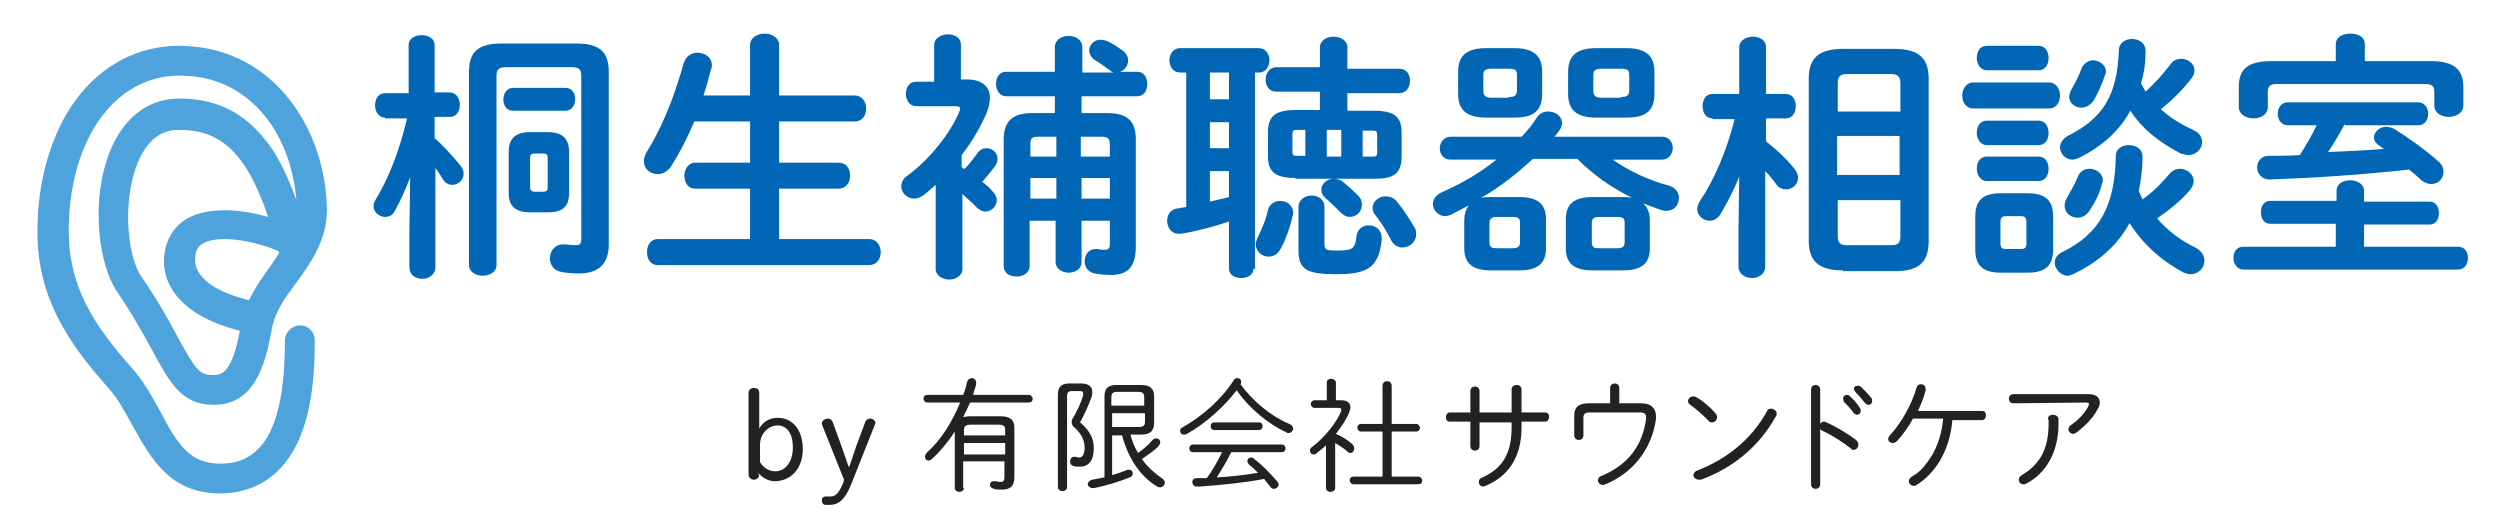 <svg id="レイヤー_1" xmlns="http://www.w3.org/2000/svg" viewBox="0 0 327.3 69"><style>.st0{fill:#0066b5}.st1{fill:#222}.st2{fill:#4ea3dd}</style><path class="st0" d="M50.4 15.4c-.8 0-1.3-.8-1.3-1.6s.4-1.6 1.3-1.6h3.1V5.9c0-.9.9-1.3 1.7-1.3.8 0 1.7.4 1.7 1.3v6.2h2c.8 0 1.3.8 1.3 1.6s-.4 1.6-1.3 1.6h-2v2.8c1.2 1 2.4 2.4 3.4 3.6.3.4.4.7.4 1 0 .9-.7 1.5-1.5 1.5-.4 0-.9-.2-1.2-.7-.3-.5-.6-1-1-1.5v13c0 1-.9 1.5-1.7 1.5-.9 0-1.7-.5-1.7-1.5v-4.9l.1-6.9c-.6 1.6-1.3 3.1-2 4.4-.3.6-.8.8-1.3.8-.7 0-1.5-.6-1.5-1.4 0-.3.1-.6.3-.9 1.7-2.8 3.1-6.4 4.1-10.6h-2.9zm25.1-9.7c3.1 0 4.2 1.2 4.2 3.7V32c0 2.3-1.1 3.8-3.9 3.8-1.1 0-1.8-.1-2.3-.2-1.1-.2-1.5-1-1.5-1.8 0-.9.6-1.8 1.7-1.8h.3c.3 0 .7.1 1.4.1.5 0 .7-.2.7-.7V9.9c0-.8-.3-1.1-1.2-1.1h-8.7c-.9 0-1.2.3-1.2 1.1v24.8c0 .9-.9 1.4-1.8 1.4s-1.8-.5-1.8-1.4V9.4c0-2.5 1.1-3.7 4.2-3.7h9.9zm-8.3 8.8c-.9 0-1.3-.7-1.3-1.5 0-.7.4-1.5 1.3-1.5H74c.9 0 1.3.7 1.3 1.5 0 .7-.4 1.5-1.3 1.5h-6.8zm2.2 13.3c-1.9 0-2.8-.8-2.8-2.5v-5.4c0-1.8.9-2.6 2.8-2.6h2.3c1.9 0 2.8.8 2.8 2.6v5.4c0 1.9-1 2.5-2.8 2.5h-2.3zm1.7-2.7c.4 0 .6-.1.6-.6v-3.8c0-.5-.2-.6-.6-.6H70c-.4 0-.6.1-.6.6v3.8c0 .4.2.6.6.6h1.1zm40.8-12.6c1 0 1.5.9 1.5 1.7 0 .9-.5 1.7-1.5 1.7H102v5.4h7.8c1 0 1.5.8 1.5 1.7 0 .8-.5 1.7-1.5 1.7H102v6.6h11.8c1 0 1.5.9 1.5 1.7 0 .9-.5 1.7-1.5 1.7H86.1c-1 0-1.4-.9-1.4-1.7 0-.9.5-1.7 1.4-1.7h12.1v-6.6H91c-1 0-1.4-.9-1.4-1.7 0-.8.5-1.7 1.4-1.7h7.2v-5.4h-7.3c-.9 2.1-1.9 4.1-3 5.8-.5.8-1.2 1.1-1.8 1.1-1 0-1.8-.7-1.8-1.7 0-.3.1-.7.3-1.1 2.1-3.3 3.7-7.4 4.9-11.7.3-1 1.1-1.4 1.8-1.4 1 0 1.9.6 1.9 1.7 0 .1 0 .3-.1.4-.3 1.2-.6 2.3-1 3.5h6.1V5.9c0-1 1-1.5 1.9-1.5s1.9.5 1.9 1.5v6.6h9.9zm14 9.4c.1.1.3.2.4.2.6-.6 1.2-1.4 1.7-2.1.3-.4.7-.6 1.2-.6.7 0 1.4.6 1.4 1.4 0 .3-.1.6-.3.9-.5.7-1.1 1.4-1.7 2.1.5.4 1 .8 1.3 1.2.4.4.6.8.6 1.2 0 .8-.7 1.5-1.5 1.5-.4 0-.7-.2-1.1-.5-.5-.6-1.3-1.2-1.9-1.8v9.8c0 .9-.9 1.4-1.7 1.4-.9 0-1.8-.5-1.8-1.4v-11c-.5.4-1 .9-1.5 1.3-.4.3-.9.5-1.3.5-.9 0-1.7-.7-1.7-1.6 0-.5.2-1 .8-1.4 3-2.2 5.7-5.7 6.8-8.4.1-.2.1-.3.1-.4 0-.2-.2-.3-.6-.3h-5.2c-.8 0-1.3-.8-1.3-1.6s.4-1.6 1.3-1.6h2.4V5.9c0-.9.9-1.4 1.8-1.4s1.7.4 1.7 1.4v4.5h.8c1.9 0 3 .9 3 2.4 0 .5-.1 1.2-.4 1.9-.8 1.9-1.9 3.8-3.3 5.6v1.6zm19-7.1c2.8 0 3.8 1.1 3.8 3.5v14c0 2.7-1.1 3.7-3.3 3.7-.8 0-1.6-.1-2.1-.2-.9-.2-1.3-.9-1.3-1.6 0-.8.5-1.6 1.4-1.6h.3c.3.1.7.1 1 .1.4 0 .6-.2.6-.7v-3.1h-3.7v5.4c0 .9-.8 1.4-1.7 1.4-.8 0-1.7-.5-1.7-1.4v-5.4h-3.4v5.9c0 .9-.8 1.4-1.7 1.4-.9 0-1.7-.4-1.7-1.4V18.3c0-2.4 1.1-3.5 3.8-3.5h2.9v-2.2h-6.4c-.8 0-1.3-.8-1.3-1.6s.4-1.6 1.3-1.6h6.4V6.2c0-1 .9-1.5 1.8-1.5s1.8.5 1.8 1.5v3.3h4.1c-.2-.1-.3-.1-.5-.3-.6-.4-1.2-.9-1.9-1.3-.5-.3-.8-.8-.8-1.3 0-.7.6-1.4 1.5-1.4.3 0 .6.1.9.2.7.3 1.5.9 2.1 1.3.4.4.6.8.6 1.2 0 .6-.4 1.3-1.1 1.5h2.3c.9 0 1.3.8 1.3 1.6s-.4 1.6-1.3 1.6h-7.3v2.2h3.3zm-6.6 5.7v-2.6h-2.4c-.8 0-1 .2-1 1v1.6h3.4zm0 5.5v-2.7h-3.4V26h3.4zm3.3-5.5h3.7v-1.6c0-.7-.2-1-1.1-1h-2.7v2.6zm0 2.9V26h3.7v-2.7h-3.7zm22.5 11.8c0 .8-.8 1.2-1.6 1.2s-1.6-.4-1.6-1.2V29c-1.7.6-4.3 1.3-6.3 1.6h-.3c-1 0-1.5-.9-1.5-1.7 0-.7.4-1.5 1.3-1.6l1.2-.2V9.5h-.8c-.9 0-1.4-.8-1.4-1.6s.5-1.6 1.4-1.6h10.3c.9 0 1.4.8 1.4 1.6s-.5 1.6-1.4 1.6h-.5v25.7zm-5.7-25.7V13h2.5V9.5h-2.5zm0 9.9h2.5V16h-2.5v3.4zm0 7c.9-.2 1.7-.4 2.5-.6v-3.4h-2.5v4zm9.2-.1c.8 0 1.7.5 1.7 1.6 0 .1 0 .3-.1.5-.3 1.4-.9 3-1.5 4.1-.4.8-1 1.1-1.6 1.1-.9 0-1.7-.7-1.7-1.6 0-.2.1-.5.2-.8.5-1 1.1-2.3 1.4-3.7.2-.8.9-1.2 1.6-1.2zm2-3c-2.8 0-3.6-.9-3.6-2.9v-3.1c0-2 .9-2.9 3.6-2.9h3.2V12h-5.7c-1 0-1.4-.8-1.4-1.6s.5-1.6 1.4-1.6h5.7V6.2c0-.9.9-1.4 1.8-1.4s1.8.5 1.8 1.4V9h6.8c1 0 1.4.8 1.4 1.6s-.5 1.6-1.4 1.6h-6.8v2.3h3.5c2.8 0 3.6.9 3.6 2.9v3.1c0 2.5-1.4 2.9-3.6 2.9h-10.3zm1.3-2.8V17h-1.1c-.5 0-.6.1-.6.6v2.2c0 .5.1.6.6.6h1.1zm-.9 6.6c0-1 .9-1.5 1.7-1.5.9 0 1.7.5 1.7 1.5v4.8c0 .8.2.9 1.6.9 2.1 0 2.4-.2 2.6-1.9.1-.9.8-1.4 1.6-1.4.9 0 1.7.6 1.7 1.7v.2c-.4 3.5-1.7 4.5-5.9 4.5-3.9 0-5-.6-5-3.1v-5.7zm7.8-1.5c.4.4.5.8.5 1.2 0 .9-.7 1.6-1.6 1.6-.4 0-.8-.2-1.2-.6-.5-.5-1.4-1.4-1.9-1.8-.5-.4-.6-.8-.6-1.2 0-.7.7-1.4 1.6-1.4.4 0 .7.1 1.1.3.7.6 1.3 1.1 2.1 1.9zm-4.1-5.1h1.9V17h-1.9v3.5zm4.7 0h1.3c.5 0 .6-.1.6-.6v-2.2c0-.5-.1-.6-.6-.6h-1.3v3.4zm6.8 9.3c.2.3.2.6.2.9 0 1-.9 1.7-1.8 1.7-.6 0-1.2-.3-1.6-1.2-.4-.8-1.2-2.1-1.9-3-.3-.3-.4-.7-.4-1 0-.8.8-1.5 1.7-1.5.5 0 1.1.2 1.5.7.9 1.1 1.7 2.4 2.3 3.4zm25.8-9c2.1 1.5 4.8 2.8 7.5 3.5.9.3 1.3.9 1.3 1.6 0 .9-.6 1.7-1.6 1.7-.2 0-.4 0-.7-.1-.8-.3-1.7-.6-2.4-.9.6.5.9 1.3.9 2.3v3.6c0 2-1.1 2.9-3.5 2.9h-4c-2.4 0-3.5-.9-3.5-2.9v-3.8c0-2 1.1-2.9 3.5-2.9h3.9c.5 0 1 0 1.3.1-2.7-1.3-5.1-3-7.2-5.1h-5.8c-2.1 1.9-4.3 3.7-6.8 5.1.4-.1.9-.1 1.4-.1h3.6c2.4 0 3.5.9 3.5 2.9v3.8c0 2-1.1 2.9-3.5 2.9h-3.7c-2.4 0-3.5-.9-3.5-2.9v-3.6c0-.8.2-1.5.6-2-.8.4-1.6.8-2.3 1.2-.3.1-.5.2-.8.2-.9 0-1.6-.8-1.6-1.6 0-.5.3-1.1 1.1-1.5 2.5-1.1 5-2.5 7.2-4.3h-6c-.9 0-1.4-.7-1.4-1.5 0-.7.5-1.5 1.4-1.5h9.3c.8-.8 1.5-1.7 2-2.5.4-.6.9-.8 1.5-.8.9 0 1.8.6 1.8 1.5 0 .3-.1.6-.3.9-.2.3-.4.6-.7.9h14.1c.9 0 1.4.7 1.4 1.5 0 .7-.5 1.5-1.4 1.5H211zm-16.4-5.4c-2.7 0-3.7-1.1-3.7-3.1V9.4c0-2.1 1.1-3.1 3.7-3.1h3.6c2.7 0 3.7 1.1 3.7 3.1v2.9c0 2.5-1.5 3.1-3.7 3.1h-3.6zm2.9-2.7c.8 0 1.1-.2 1.1-.9v-2c0-.6-.2-.8-1.1-.8h-2.2c-.8 0-1.1.2-1.1.8v2.1c0 .7.4.9 1.1.9h2.2zm.5 19.8c.7 0 1-.2 1-.8v-2.5c0-.6-.2-.8-1-.8h-2c-.7 0-1 .2-1 .8v2.5c0 .7.3.8 1 .8h2zm11-17.1c-2.7 0-3.7-1.1-3.7-3.1V9.4c0-2.1 1.1-3.1 3.7-3.1h3.9c2.7 0 3.7 1.1 3.7 3.1v2.9c0 2.5-1.5 3.1-3.7 3.1H209zm2.7 17.1c.7 0 1-.2 1-.8v-2.5c0-.6-.2-.8-1-.8h-2.3c-.7 0-1 .2-1 .8v2.5c0 .7.3.8 1 .8h2.3zm.5-19.8c.8 0 1.1-.2 1.1-.9v-2c0-.6-.2-.8-1.1-.8h-2.5c-.8 0-1.1.2-1.1.8v2.1c0 .7.4.9 1.1.9h2.5zm12 2.8c-.9 0-1.3-.8-1.3-1.6s.4-1.6 1.3-1.6h3.5V6.2c0-.9.9-1.4 1.8-1.4.8 0 1.7.4 1.7 1.4v6.1h2.6c.9 0 1.3.8 1.3 1.6s-.4 1.6-1.3 1.6h-2.6v3c1.3 1 2.8 2.4 3.8 3.7.3.4.4.8.4 1.1 0 .9-.8 1.5-1.6 1.5-.4 0-.9-.2-1.2-.6-.4-.6-1-1.3-1.5-1.8v12.5c0 1-.9 1.5-1.7 1.5-.9 0-1.8-.5-1.8-1.5v-4.7l.1-7.1c-.7 1.8-1.6 3.5-2.5 5-.4.6-.9.8-1.4.8-.8 0-1.6-.7-1.6-1.5 0-.3.1-.6.3-1 1.9-2.8 3.5-6.5 4.6-10.8h-2.9zm17.1 19.9c-3.2 0-4.5-1.2-4.5-3.9V10.3c0-2.7 1.3-3.9 4.5-3.9h6.7c3.2 0 4.5 1.2 4.5 3.9v21.3c0 3.1-1.7 3.9-4.5 3.9h-6.7zm7.5-24.5c0-.8-.3-1.2-1.2-1.2h-5.8c-.9 0-1.2.3-1.2 1.2v3.7h8.2v-3.7zm-8.3 12h8.2v-5.1h-8.2v5.1zm7.1 9.2c.9 0 1.2-.3 1.2-1.2v-4.7h-8.2v4.7c0 .9.3 1.2 1.2 1.2h5.8zm10.7-17.9c-.9 0-1.4-.8-1.4-1.7 0-.8.5-1.7 1.4-1.7h10c.9 0 1.4.9 1.4 1.7 0 .9-.5 1.7-1.4 1.7h-10zm3.7 21.5c-2.5 0-3.4-1-3.4-3.1v-4.2c0-2.1.9-3.1 3.4-3.1h3.4c2.5 0 3.4 1 3.4 3.1v4.2c0 2.3-1.1 3.1-3.4 3.1H262zm-1.9-26.5c-.8 0-1.3-.8-1.3-1.6s.4-1.6 1.3-1.6h6.8c.9 0 1.3.8 1.3 1.6s-.4 1.6-1.3 1.6h-6.8zm0 9.8c-.8 0-1.3-.8-1.3-1.6s.4-1.6 1.3-1.6h6.8c.9 0 1.3.8 1.3 1.6s-.4 1.6-1.3 1.6h-6.8zm0 4.7c-.8 0-1.3-.8-1.3-1.6s.4-1.6 1.3-1.6h6.8c.9 0 1.3.8 1.3 1.6s-.4 1.6-1.3 1.6h-6.8zm4.5 8.9c.5 0 .7-.2.7-.7v-2.8c0-.6-.2-.8-.7-.8h-2c-.5 0-.7.2-.7.8v2.8c0 .5.2.7.7.7h2zm6.8 3.3c-.2.1-.5.2-.7.2-.9 0-1.7-.9-1.7-1.7 0-.5.3-1.1 1-1.4 4.9-2.4 6.9-6.1 7-12.6 0-.9.8-1.4 1.7-1.4.9 0 1.8.5 1.8 1.5 0 1.6-.2 3.1-.5 4.5.2.4.3.7.5 1.1 1.4-1 2.5-2.1 3.5-3.3.4-.5.9-.7 1.4-.7.9 0 1.8.7 1.8 1.6 0 .4-.2.8-.5 1.2-1.2 1.4-2.7 2.6-4.3 3.7 1.4 1.6 3.1 2.9 5 3.8.8.4 1.2 1.1 1.2 1.7 0 1-.8 1.8-1.8 1.8-.3 0-.6-.1-.9-.2-3-1.6-5.4-3.8-7.1-6.5-1.5 2.8-4 5.1-7.4 6.7zm.7-15.2c-.3.1-.5.2-.8.2-.9 0-1.6-.8-1.6-1.6 0-.5.3-1.1 1-1.5 4.6-2.3 6.5-5.3 6.7-11.2 0-1 .9-1.5 1.7-1.5.9 0 1.8.5 1.8 1.6 0 1.5-.2 2.9-.6 4.2.2.4.4.7.6 1.1 1.2-1.1 2.3-2.3 3.2-3.5.4-.6.9-.8 1.5-.8.8 0 1.7.6 1.7 1.5 0 .4-.1.7-.5 1.2-1.1 1.4-2.4 2.7-3.9 3.9 1.2 1.1 2.5 1.9 4.2 2.7.9.4 1.2 1 1.2 1.6 0 .9-.8 1.7-1.8 1.7-.3 0-.6-.1-1-.2-3-1.6-5-3.2-6.6-5.6-1.4 2.6-3.7 4.7-6.8 6.2zm1.5 1.4c.8 0 1.7.6 1.7 1.5 0 .1 0 .3-.1.4-.3 1.3-.9 2.5-1.6 3.5-.4.7-1 1-1.6 1-.9 0-1.7-.6-1.7-1.6 0-.3.1-.6.3-1 .5-.9 1-1.7 1.4-2.7.3-.8.9-1.1 1.6-1.1zm.4-14.2c.8 0 1.7.6 1.7 1.4 0 .2 0 .3-.1.5-.4 1.2-.9 2.3-1.4 3.2-.4.7-1.1 1.1-1.7 1.1-.8 0-1.6-.6-1.6-1.4 0-.3.1-.6.3-1 .5-.9.9-1.6 1.3-2.7.3-.7.9-1.1 1.5-1.1zm31.9 21.4h-8.7c-.8 0-1.2-.7-1.2-1.5s.4-1.5 1.2-1.5h8.7V25c0-1 .9-1.4 1.8-1.4s1.8.5 1.8 1.4v1.4h8.6c.8 0 1.2.7 1.2 1.5s-.4 1.5-1.2 1.5h-8.6v2.9h12.3c.9 0 1.3.7 1.3 1.5 0 .7-.4 1.5-1.3 1.5h-28.1c-.8 0-1.3-.8-1.3-1.5 0-.8.4-1.5 1.3-1.5h12.1v-3zm-.1-23.5c0-1 1-1.4 1.9-1.4 1 0 1.9.4 1.9 1.4V8h8.6c3.1 0 4.3 1.1 4.3 3.4v2.4c0 1-1 1.5-1.9 1.5-1 0-1.9-.5-1.9-1.5V12c0-.7-.3-1-1.2-1h-19.4c-.9 0-1.2.3-1.2 1v2c0 1-.9 1.5-1.9 1.5-.9 0-1.9-.5-1.9-1.5v-2.6c0-2.3 1.1-3.4 4.3-3.4h8.4V5.8zm1.2 10.4c-.7 1.3-1.4 2.5-2.2 3.7 2.4-.1 4.8-.2 7.3-.4l-.7-.5c-.4-.3-.6-.6-.6-1 0-.7.7-1.4 1.6-1.4.3 0 .7.1 1.1.3 1.9 1.2 4 2.7 5.7 4.2.5.4.7.9.7 1.4 0 .9-.7 1.6-1.6 1.6-.4 0-.9-.2-1.3-.5-.5-.5-1.1-1-1.6-1.4-6.4.7-12.5 1.1-18.3 1.3-1 0-1.6-.8-1.6-1.6 0-.7.5-1.5 1.5-1.5 1.3 0 2.7 0 4.1-.1.8-1.3 1.6-2.6 2.2-3.9h-3.8c-.8 0-1.3-.7-1.3-1.5 0-.7.4-1.5 1.3-1.5h17.1c.8 0 1.3.7 1.3 1.5 0 .7-.4 1.5-1.3 1.5H307z"/><path class="st1" d="M99.4 62.1c0 .4-.3.7-.7.7s-.7-.3-.7-.7V51.5c0-.4.2-.7.7-.7s.7.2.7.7v4.6c.5-.9 1.4-1.4 2.4-1.4 2 0 3.3 1.6 3.3 4.1 0 2.6-1.6 4.2-3.7 4.2-.7 0-1.6-.4-2.1-1.1v.2zm.1-1.6c.5.8 1.2 1.2 2 1.2 1.3 0 2.3-1.2 2.3-3.1 0-1.9-.8-2.9-2-2.9s-2.3 1.1-2.3 2.5v2.3zm8.2-4.7c-.1-.2-.1-.3-.1-.4 0-.3.4-.6.8-.6.3 0 .5.2.6.4l1.2 3.3c.3.9.6 1.7.9 2.6h.1l.9-2.7 1.2-3.2c.1-.2.3-.4.6-.4.4 0 .7.3.7.5 0 .1 0 .2-.1.4l-3.1 7.8c-.8 2-1.7 2.6-2.8 2.6h-.5c-.3 0-.5-.2-.5-.6 0-.3.2-.5.5-.5h.6c.7 0 1.1-.4 1.7-1.8l.1-.4-2.8-7zm18.5 8.1c0 .3-.3.5-.6.5s-.6-.2-.6-.5v-7.4c-.9 1.4-2 2.7-3 3.6-.1.1-.3.2-.4.2-.3 0-.5-.2-.5-.5 0-.2.1-.3.2-.5 1.8-1.6 3.3-3.9 4.4-6.6h-4.3c-.3 0-.5-.3-.5-.5 0-.3.2-.5.5-.5h4.7c.2-.5.4-1.1.5-1.7.1-.3.4-.5.6-.5.3 0 .6.2.6.6v.2c-.1.5-.3.9-.4 1.4h7.3c.3 0 .5.3.5.5 0 .3-.2.5-.5.5H127c-.3.7-.6 1.3-.9 1.9.2 0 .5-.1.8-.1h4.1c1.3 0 1.8.5 1.8 1.5v6.5c0 1.1-.5 1.6-1.6 1.6-.4 0-.8 0-1.1-.1-.3-.1-.5-.3-.5-.5 0-.3.2-.5.5-.5h.1c.3 0 .5.1.8.1.3 0 .5-.1.5-.7v-2h-5.4v3.5zm5.4-6.9v-.7c0-.5-.2-.7-.9-.7h-3.6c-.8 0-.9.3-.9.8v.6h5.4zm0 2.5V58h-5.4v1.5h5.4zm9.9-9.3c1 0 1.5.4 1.5 1.1 0 .2 0 .4-.1.7-.4 1.1-.9 2.2-1.5 3.3 1.3 1.1 1.8 2.1 1.8 3.4 0 1.6-.7 2.4-1.8 2.4-.3 0-.6 0-.9-.1-.3-.1-.4-.3-.4-.6s.2-.6.5-.6h.1c.2 0 .4.1.6.1.4 0 .7-.4.7-1.3s-.4-1.8-1.3-2.6c-.3-.2-.4-.5-.4-.8 0-.2.1-.4.2-.5.5-.9 1-1.9 1.3-2.9v-.3c0-.2-.1-.3-.4-.3h-1.1c-.4 0-.6.2-.6.6v12c0 .3-.3.5-.6.5s-.6-.2-.6-.5V51.7c0-1 .4-1.5 1.5-1.5h1.5zm4.1 12c.7-.2 1.3-.4 2-.7h.2c.3 0 .5.2.5.5 0 .2-.1.4-.4.5-1.2.5-3.1 1.1-4.7 1.4h-.2c-.3 0-.6-.3-.6-.5s.2-.5.6-.6c.5-.1 1-.2 1.6-.3V51.9c0-1 .4-1.5 1.6-1.5h3.2c1.2 0 1.7.5 1.7 1.5v3.4c0 1-.4 1.6-1.7 1.6H148c.2.8.5 1.6 1 2.4.7-.5 1.3-1 1.9-1.7.2-.2.3-.2.5-.2.3 0 .5.2.5.5 0 .2-.1.3-.2.5-.7.7-1.5 1.2-2.2 1.7.7 1 1.6 1.8 2.6 2.5.3.2.4.4.4.6 0 .3-.3.6-.6.6-.1 0-.3 0-.4-.1-2.2-1.3-3.8-3.7-4.6-6.7h-1.3v5.2zm4.2-10.2c0-.5-.2-.7-.8-.7h-2.7c-.6 0-.8.2-.8.7v1.1h4.3V52zm-.7 3.9c.6 0 .8-.2.8-.7v-1.1h-4.3v1.8h3.5zm6.3.9c-.1.1-.3.1-.4.1-.3 0-.5-.2-.5-.5 0-.2.1-.4.4-.5 2.5-1.4 5.1-3.7 6.6-6.1.1-.2.3-.3.5-.3.3 0 .5.2.5.5 0 .1 0 .2-.1.3 1.6 2.2 4 4.2 6.4 5.2.3.1.5.4.5.6 0 .3-.3.6-.6.6-.1 0-.2 0-.3-.1-2.4-1.1-4.9-3.2-6.5-5.5-1.6 2.1-4 4.3-6.5 5.7zm.8 2.4c-.4 0-.5-.3-.5-.5 0-.3.2-.5.5-.5h11.6c.4 0 .5.3.5.5 0 .3-.2.5-.5.5h-6.6c-.6 1.2-1.2 2.2-1.9 3.3 1.8-.1 3.6-.3 5.4-.6-.4-.4-.7-.7-1.2-1.1-.1-.1-.2-.3-.2-.4 0-.3.2-.5.5-.5.1 0 .3 0 .4.2 1.1.8 2.1 1.9 3 2.9.1.1.2.3.2.4 0 .3-.3.6-.6.6-.2 0-.4-.1-.5-.3-.3-.4-.6-.7-.8-1-2.5.5-5.7.8-8.4 1h-.4c-.4 0-.6-.3-.6-.6s.2-.5.6-.5h1.3c.8-1.1 1.4-2.2 2-3.4h-3.8zm8.6-3.9c.4 0 .5.3.5.5 0 .3-.2.5-.5.5H159c-.4 0-.5-.3-.5-.5 0-.3.2-.5.5-.5h5.8zm9 2.8c-.5.5-1 .9-1.5 1.3-.1.1-.2.1-.3.1-.3 0-.5-.2-.5-.5 0-.2.1-.4.3-.5 1.6-1.2 3.2-3.2 3.8-4.7v-.2c0-.1-.1-.2-.3-.2h-3.2c-.3 0-.5-.3-.5-.5s.2-.5.5-.5h1.6v-2.3c0-.4.3-.5.6-.5s.6.2.6.5v2.3h.7c.8 0 1.2.4 1.2.9 0 .2-.1.5-.2.8-.4.9-1 1.8-1.7 2.7.7.3 1.4.7 2.1 1.3.2.2.3.4.3.6 0 .3-.2.6-.5.6-.1 0-.3 0-.4-.2-.6-.5-1.1-.8-1.6-1.1v5.9c0 .3-.3.5-.6.5s-.6-.2-.6-.5v-5.8zm11.9 4.3c.3 0 .5.3.5.5 0 .3-.2.5-.5.5h-8.5c-.3 0-.5-.3-.5-.5 0-.3.2-.5.5-.5h3.8v-5.9h-2.8c-.3 0-.5-.3-.5-.5 0-.3.2-.5.5-.5h2.8v-5c0-.4.3-.6.6-.6s.6.2.6.6v5h3.2c.3 0 .5.3.5.5 0 .3-.2.5-.5.5h-3.2v5.9h3.5zm8-4c0 .4-.3.6-.6.6s-.6-.2-.6-.6v-3.2h-2.7c-.4 0-.5-.3-.5-.6s.2-.6.5-.6h2.7v-2.8c0-.4.3-.6.6-.6s.6.2.6.6V54h4.2v-3c0-.4.3-.6.7-.6.3 0 .6.2.6.6v3h3.1c.4 0 .5.3.5.6s-.2.6-.5.6h-3.1v.8c0 3.9-1.8 6.4-4.7 7.6-.1 0-.2.1-.3.1-.4 0-.6-.3-.6-.6 0-.2.1-.5.5-.6 2.4-1.1 3.8-2.9 3.8-6.5v-.7h-4.2v3.1zm21.2-5.6c1.2 0 1.9.6 1.9 1.7v.4c-.6 4.1-3.2 7.1-6.6 8.5-.1 0-.2.1-.3.1-.4 0-.7-.3-.7-.6 0-.2.1-.5.5-.6 3.3-1.4 5.3-3.8 5.8-7.4v-.3c0-.4-.2-.6-.8-.6h-6.6c-.6 0-.8.2-.8.7V57c0 .4-.3.6-.6.6s-.6-.2-.6-.6v-2.6c0-1.1.6-1.6 1.9-1.6h2.8v-2c0-.4.3-.6.6-.6s.6.2.6.6v2h2.9zm9.6 1.2c.2.2.3.4.3.6 0 .4-.3.7-.7.7-.2 0-.4-.1-.5-.3-.8-.8-1.6-1.5-2.3-2-.2-.1-.3-.3-.3-.5 0-.3.3-.6.6-.6.1 0 .3 0 .5.1.7.4 1.7 1.2 2.4 2zm7.4-.5c.3 0 .7.3.7.6 0 .1 0 .3-.1.4-2.2 4-5.7 6.8-9.8 8.3h-.3c-.4 0-.7-.3-.7-.6 0-.2.2-.5.5-.6 3.9-1.5 7.1-4.1 9.1-7.7.1-.3.3-.4.6-.4zm6.4 2c.1-.2.3-.3.5-.3.1 0 .2 0 .3.1 1.2.5 2.7 1.4 3.9 2.3.2.2.3.4.3.6 0 .4-.3.7-.6.7-.1 0-.3 0-.4-.2-1.3-1-2.6-1.8-3.7-2.3-.2-.1-.3-.2-.3-.3v7.3c0 .4-.3.6-.6.6s-.6-.2-.6-.6V51c0-.4.3-.6.6-.6s.6.2.6.6v4.5zm3-3.4c0-.2.2-.4.5-.4.1 0 .2 0 .3.1.5.4 1 1 1.4 1.6.1.1.1.3.1.4 0 .3-.2.5-.5.5-.1 0-.3-.1-.4-.2-.4-.6-.9-1.1-1.3-1.5-.1-.3-.1-.4-.1-.5zm1.4-1.2c0-.2.2-.4.5-.4.1 0 .2 0 .4.1.4.4 1 1 1.4 1.5.1.1.1.2.1.4 0 .3-.2.5-.5.5-.1 0-.3-.1-.4-.2-.4-.5-.9-1.1-1.3-1.5-.1-.2-.2-.3-.2-.4zm7.7 4c-.6 1.1-1.3 2-2 2.8-.2.2-.4.3-.6.3-.3 0-.6-.2-.6-.5 0-.2.1-.4.3-.6 1.4-1.5 2.8-4 3.4-6.1.1-.4.4-.5.6-.5.3 0 .6.2.6.6v.2c-.2.9-.6 1.8-1 2.7h8.4c.4 0 .5.3.5.6s-.2.6-.5.6h-3.9c-.3 3.8-2.1 6.9-4.7 8.5-.1.1-.3.1-.4.1-.3 0-.6-.3-.6-.6 0-.2.1-.4.4-.6.7-.4 1.3-.9 1.8-1.6 1.4-1.7 2.1-3.8 2.3-6h-4zm23-3.3c1 0 1.5.4 1.5 1.1 0 .3-.1.6-.3.9-.6 1.2-1.7 2.2-2.7 3-.2.1-.3.2-.5.2-.3 0-.6-.3-.6-.6 0-.2.1-.4.4-.6 1-.7 1.8-1.6 2.2-2.4 0-.1.1-.2.1-.3 0-.1-.1-.2-.4-.2l-9.5.1c-.4 0-.6-.3-.6-.6s.2-.6.6-.6h9.8zm-5.3 3.3c0-.4.3-.6.7-.6.3 0 .7.2.7.6v.6c0 3.5-1.5 6.4-4.2 7.8-.1.1-.3.1-.4.1-.4 0-.6-.3-.6-.6 0-.2.1-.4.4-.6 2.4-1.4 3.5-3.5 3.5-6.7v-.6z"/><path class="st2" d="M39.3 42.6c-1.1 0-2 .9-2 2 0 11-2.7 16.1-8.4 16.1-4 0-5.6-2.4-7.9-6.8-1.1-2-2.2-4-3.8-5.8C12.3 42.6 9 37.5 9 30.3c0-12 6-20.4 14.5-20.4 6 0 9.5 3.1 11.5 5.7 2.2 2.9 3.5 6.8 3.8 10.6-1.3-3.6-2.7-6.4-4.5-8.4-2.8-3.3-6.3-4.9-10.8-4.9-3.6 0-6.5 1.9-8.4 5.4-3.3 6.2-2.6 15.8.3 20 2.1 3.1 3.5 5.7 4.6 7.7 2.3 4.2 3.8 7 8 7 5.1 0 6.7-4.8 7.6-10 .4-2.2 1.7-4 3.2-6 1.9-2.6 4-5.6 4-9.5C42.7 17.1 35.9 6 23.4 6c-5.3 0-10.1 2.5-13.5 7.1-3.2 4.4-5 10.5-5 17.2 0 8.4 3.7 14.2 9.2 20.4 1.3 1.4 2.3 3.3 3.3 5.1 2.3 4.1 4.8 8.8 11.4 8.8 3.6 0 8.5-1.5 10.9-8.5 1.5-4.3 1.5-9.4 1.5-11.6 0-1-.8-1.9-1.9-1.9zm-11.4 6.5c-1.8 0-2.3-.7-4.6-4.9-1.1-2.1-2.6-4.8-4.8-8-2.1-3.1-2.5-11.2 0-15.9 1.2-2.2 2.8-3.3 4.9-3.3 4.8 0 8.6 2.1 11.7 11.4-3.1-.9-7.2-1.4-10.2 0-1.8.9-2.9 2.4-3.3 4.4-.9 4.9 2.9 8.8 9.8 10.5-1 5.3-2.2 5.8-3.5 5.8zm7.6-14.4c-1 1.4-2.1 2.9-2.9 4.6-2.5-.6-7.7-2.3-7-6 .1-.7.5-1.2 1.1-1.5 2.4-1.2 7.4 0 9.8 1.1v.3c-.3.5-.7 1-1 1.5z"/></svg>